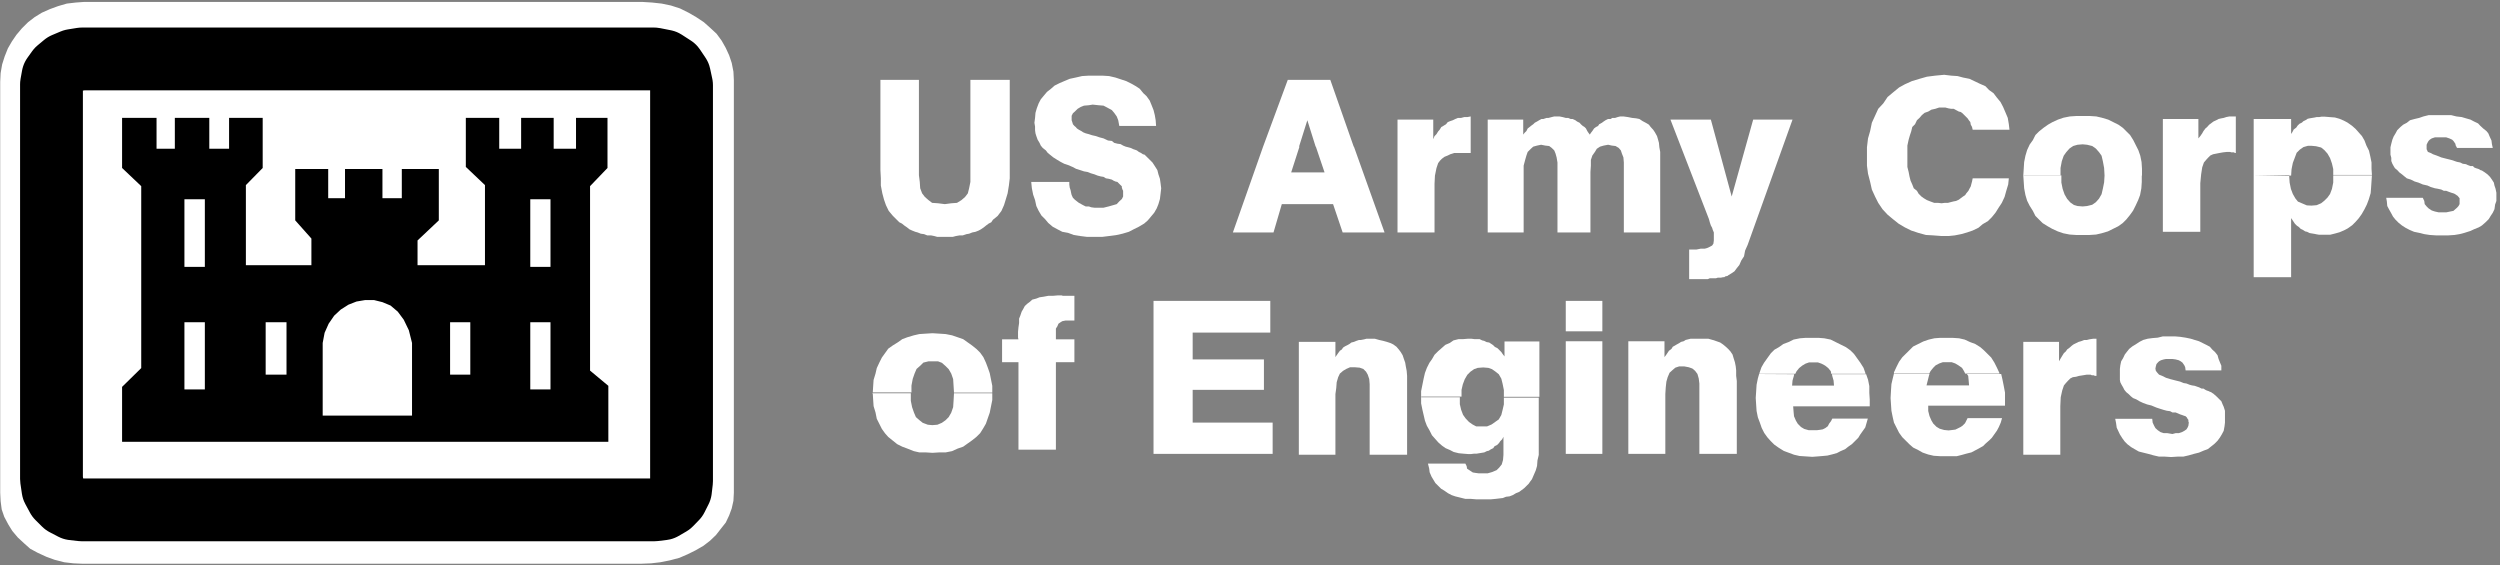 <svg xmlns="http://www.w3.org/2000/svg" fill="none" viewBox="0 0 323 73" height="73" width="323">
<rect x="0" y="0" width="323" height="73" fill="#808080" stroke="none"/>
<g clip-path="url(#clip0_2771_2546)">
<path fill="white" d="M0.027 10.566L0.082 9.446L0.275 8.327L0.604 7.289L1.017 6.252L1.539 5.351L2.116 4.505L2.831 3.659L3.628 2.867L4.479 2.212L5.414 1.638L6.458 1.174L7.503 0.792L8.629 0.464L9.784 0.328L10.91 0.246H82.942L84.261 0.328L85.497 0.464L86.679 0.71L87.861 1.092L88.96 1.638L89.95 2.212L90.939 2.867L91.736 3.577L92.588 4.368L93.247 5.269L93.77 6.197L94.209 7.153L94.539 8.136L94.759 9.255L94.814 10.347V63.664L94.759 64.701L94.539 65.684L94.209 66.585L93.77 67.513L93.165 68.278L92.505 69.124L91.736 69.861L90.884 70.516L89.895 71.089L88.85 71.608L87.778 72.072L86.542 72.4L85.305 72.645L84.123 72.782L82.749 72.837H10.718L9.481 72.782L8.3 72.645L7.035 72.318L5.991 71.936L4.864 71.417L3.902 70.898L3.105 70.189L2.308 69.451L1.594 68.605L1.072 67.759L0.55 66.776L0.22 65.82L0.082 64.756L0.027 63.664V10.566Z" clip-rule="evenodd" fill-rule="evenodd"></path>
<path fill="black" d="M78.598 49.849V57.083H15.773V49.985L18.247 47.556V24.05L15.773 21.703V15.232H20.226V19.218H22.589V15.232H27.041V19.218H29.597V15.232H33.939V21.703L31.768 23.914V34.261H40.233V30.821L38.144 28.473V26.371V21.839H42.404V25.606H44.575V21.839H49.412V25.606H51.913V21.839H56.695V28.473L53.946 31.066V34.261H62.658V23.914L60.185 21.566V15.232H64.5V19.218H67.33V15.232H71.535V19.218H74.421V15.232H78.488V21.703L76.235 24.05V47.883L78.598 49.849Z" clip-rule="evenodd" fill-rule="evenodd"></path>
<path stroke-linejoin="round" stroke-linecap="round" stroke-width="8.115" stroke="black" d="M10.582 65.875L9.401 65.739L8.301 65.165L7.449 64.319L6.845 63.2L6.652 61.889V10.893L6.845 9.828L7.449 8.982L8.301 8.272L9.401 7.808L10.582 7.617H84.51L85.884 7.89L87.066 8.655L87.78 9.719L88.055 11.002V62.162L87.918 63.336L87.395 64.374L86.626 65.165L85.637 65.739L84.51 65.875H10.582Z"></path>
<path fill="white" d="M23.828 25.744H26.466V34.48H23.828V25.744Z" clip-rule="evenodd" fill-rule="evenodd"></path>
<path fill="white" d="M23.828 41.633H26.466V50.314H23.828V41.633Z" clip-rule="evenodd" fill-rule="evenodd"></path>
<path fill="white" d="M34.324 41.633H37.017V48.403H34.324V41.633Z" clip-rule="evenodd" fill-rule="evenodd"></path>
<path fill="white" d="M68.512 25.744H71.123V34.48H68.512V25.744Z" clip-rule="evenodd" fill-rule="evenodd"></path>
<path fill="white" d="M68.512 41.633H71.123V50.314H68.512V41.633Z" clip-rule="evenodd" fill-rule="evenodd"></path>
<path fill="white" d="M58.152 41.633H60.763V48.403H58.152V41.633Z" clip-rule="evenodd" fill-rule="evenodd"></path>
<path fill="white" d="M41.691 53.699V44.307L41.939 42.997L42.461 41.823L43.175 40.786L44.027 39.994L45.017 39.366L46.061 38.957L47.188 38.766H48.315L49.414 39.039L50.458 39.475L51.393 40.267L52.162 41.304L52.822 42.669L53.234 44.307V53.699H41.691Z" clip-rule="evenodd" fill-rule="evenodd"></path>
<path fill="white" d="M113.75 10.32V21.977L113.805 23.042V23.97L113.997 24.98L114.217 25.799L114.465 26.509L114.822 27.246L115.371 27.901L115.866 28.393L116.196 28.721L116.526 28.884L116.828 29.13L117.185 29.376L117.488 29.621L117.845 29.785L118.257 29.949L118.559 30.031L118.972 30.195L119.384 30.249L119.796 30.413H120.291L120.703 30.495L121.088 30.604H121.61H122.572H123.094L123.506 30.495L123.973 30.413H124.386L124.88 30.249L125.21 30.195L125.622 30.031L126.035 29.949L126.447 29.785L126.749 29.621L127.106 29.376L127.409 29.13L127.739 28.884L128.068 28.721L128.288 28.393L128.893 27.901L129.387 27.246L129.717 26.509L129.937 25.799L130.184 24.98L130.349 23.97L130.459 23.042V21.977V10.32H125.375V22.633V23.506L125.21 24.325L125.045 24.98L124.688 25.445L124.221 25.854L123.644 26.209L122.902 26.264L122.077 26.373L121.198 26.264L120.428 26.209L119.961 25.854L119.494 25.445L119.137 24.98L118.889 24.325L118.834 23.506L118.724 22.633V10.32H113.75Z" clip-rule="evenodd" fill-rule="evenodd"></path>
<path fill="white" d="M133.234 23.505L133.317 24.324L133.482 25.143L133.729 25.853L133.894 26.617L134.196 27.245L134.554 27.846L135.021 28.31L135.433 28.802L136.01 29.293L136.615 29.62L137.247 29.948L137.989 30.085L138.731 30.358L139.555 30.494L140.435 30.603H141.397H142.413L143.293 30.494L144.282 30.358L145.024 30.194L145.849 29.948L146.481 29.62L147.14 29.293L147.828 28.883L148.295 28.474L148.707 27.983L149.119 27.491L149.449 26.918L149.669 26.372L149.861 25.717L149.944 25.034L150.026 24.324L149.944 23.669L149.861 23.096L149.669 22.523L149.531 21.977L149.202 21.458L148.899 20.994L148.487 20.584L148.075 20.175L147.882 19.984L147.663 19.929L147.415 19.765L147.14 19.629L146.893 19.438L146.673 19.356L146.426 19.274L146.069 19.11L145.766 19.028L145.437 18.946L145.107 18.81L144.777 18.619L144.365 18.564L143.952 18.455L143.65 18.209L143.156 18.154L142.578 17.881L142.056 17.745L141.589 17.581L141.094 17.472L140.682 17.335L140.27 17.226L139.94 17.09L139.693 16.926L139.39 16.762L139.143 16.598L138.978 16.407L138.813 16.271L138.621 16.052L138.566 15.861L138.456 15.534V15.37V14.96L138.621 14.633L138.868 14.414L139.226 14.059L139.638 13.814L140.05 13.65L140.682 13.595L141.177 13.514L141.919 13.595L142.578 13.65L143.046 13.896L143.65 14.223L143.952 14.578L144.282 15.042L144.475 15.534L144.612 16.271H149.367L149.312 15.534L149.202 14.879L149.037 14.223L148.789 13.595L148.542 12.995L148.13 12.421L147.718 12.039L147.25 11.466L146.756 11.138L146.179 10.811L145.519 10.483L144.777 10.238L144.117 10.019L143.293 9.828L142.413 9.773H140.682L139.803 9.828L138.978 10.019L138.209 10.183L137.494 10.483L136.917 10.729L136.257 11.056L135.79 11.466L135.268 11.876L134.856 12.367L134.471 12.831L134.196 13.35L133.949 14.005L133.784 14.578L133.729 15.233L133.647 15.861L133.729 16.353V16.817L133.784 17.226L133.894 17.581L134.059 18.045L134.306 18.455L134.471 18.81L134.718 19.11L135.131 19.438L135.378 19.765L135.79 20.093L136.093 20.338L136.615 20.666L137.027 20.912L137.494 21.157L137.989 21.321L138.566 21.567L139.033 21.813L139.555 21.977L140.05 22.14L140.517 22.222L140.929 22.386L141.397 22.523L141.809 22.686L142.221 22.796L142.578 22.85L142.881 23.041L143.238 23.096L143.65 23.205L143.87 23.341L144.117 23.451L144.365 23.505L144.53 23.669L144.612 23.751L144.777 23.915L144.942 24.079V24.242L145.024 24.488L145.107 24.652V24.898V25.389L144.942 25.717L144.612 26.017L144.282 26.372L143.815 26.508L143.238 26.672L142.578 26.836H141.919H141.397L140.984 26.781L140.682 26.672H140.27L139.94 26.508L139.693 26.372L139.39 26.208L139.143 26.017L138.868 25.799L138.621 25.553L138.456 25.198L138.401 24.98L138.319 24.57L138.209 24.242L138.154 23.833V23.505H133.234Z" clip-rule="evenodd" fill-rule="evenodd"></path>
<path fill="white" d="M163.192 18.947L166.38 10.32H171.876L174.899 18.947H169.98L168.908 15.535L167.836 18.947H163.192ZM163.192 18.947L159.289 30.031H164.538L165.61 26.373H172.233L173.47 30.031H178.884L174.927 18.947H170.007L171.134 22.278H166.819L167.891 18.947H163.192Z" clip-rule="evenodd" fill-rule="evenodd"></path>
<path fill="white" d="M180.559 30.031H185.341V25.144V23.752L185.395 22.687L185.588 21.732L185.808 21.076L186.055 20.749L186.302 20.503L186.632 20.257L187.044 20.093L187.374 19.93L187.869 19.766H188.281H189.6H189.655H190.013V15.043L189.6 15.125H189.188L188.776 15.234H188.364L188.034 15.371L187.704 15.534L187.374 15.644L187.044 15.78L186.825 16.053L186.467 16.271L186.22 16.408L186 16.763L185.808 16.981L185.588 17.336L185.341 17.582L185.176 17.991V15.453H180.559V30.031Z" clip-rule="evenodd" fill-rule="evenodd"></path>
<path fill="white" d="M192.211 30.031H196.855V22.223V21.404L197.048 20.667L197.213 20.093L197.378 19.629L197.79 19.22L198.092 18.947L198.587 18.81L199.109 18.701L199.659 18.81L200.153 18.865L200.483 19.111L200.813 19.438L200.978 19.848L201.115 20.339L201.225 20.994V21.732V30.031H205.485V22.223L205.54 21.404V20.667L205.732 20.093L206.062 19.629L206.309 19.22L206.722 18.947L207.189 18.81L207.766 18.701L208.261 18.81L208.728 18.865L209.14 19.111L209.415 19.438L209.552 19.848L209.745 20.339L209.8 20.994V21.732V30.031H214.499V20.257V19.629L214.389 19.029L214.334 18.456L214.224 18.046L214.087 17.582L213.812 17.09L213.592 16.763L213.262 16.408L213.043 16.108L212.63 15.862L212.218 15.644L211.806 15.371L211.394 15.289L210.871 15.234L210.322 15.125L209.745 15.043H209.332L209.003 15.125L208.673 15.234H208.316L208.096 15.371H207.766L207.436 15.534L207.189 15.698L206.969 15.862L206.612 16.053L206.474 16.271L206.199 16.408L205.952 16.599L205.732 16.927L205.54 17.172L205.402 17.391L205.238 17.172L205.073 16.927L204.908 16.599L204.715 16.408L204.496 16.271L204.248 16.053L204.083 15.862L203.754 15.698L203.534 15.534L203.176 15.371H202.929L202.599 15.234H202.297L201.885 15.125L201.472 15.043H200.813L200.483 15.125L200.071 15.234H199.824L199.411 15.371H199.164L198.862 15.534L198.587 15.698L198.285 15.862L198.092 16.053L197.79 16.271L197.625 16.408L197.378 16.599L197.213 16.927L196.965 17.172L196.8 17.391V15.453H192.211V30.031Z" clip-rule="evenodd" fill-rule="evenodd"></path>
<path fill="white" d="M225.796 31.64L231.595 15.451H226.511L223.735 25.388L221.042 15.451H215.82L220.795 28.309L220.905 28.719L221.042 29.128L221.207 29.429L221.289 29.702L221.427 30.029V30.248V30.493V30.766V31.067L221.372 31.476L221.207 31.722L220.905 31.886L220.547 32.05L220.245 32.131H219.723L219.173 32.241H218.239V36.063H220.657L220.905 35.953H221.702L221.949 35.871H222.086H222.361L222.608 35.817H222.773L222.911 35.708L223.186 35.653L223.323 35.544L223.735 35.298L224.093 35.053L224.395 34.643L224.725 34.233L224.972 33.66L225.329 33.114L225.467 32.377L225.796 31.64Z" clip-rule="evenodd" fill-rule="evenodd"></path>
<path fill="white" d="M259.542 23.041H254.87L254.787 23.451L254.705 23.751L254.622 24.078L254.457 24.379L254.32 24.652L254.045 24.979L253.908 25.198L253.551 25.443L253.331 25.607L253.083 25.798L252.726 25.962L252.424 26.017L252.094 26.099L251.682 26.208H251.269L250.857 26.262L250.363 26.208H249.895L249.373 26.017L248.961 25.853L248.549 25.607L248.246 25.389L247.889 25.034L247.669 24.652L247.257 24.324L247.065 23.833L246.845 23.341L246.707 22.795L246.597 22.222L246.433 21.567V20.912V20.174V19.437V18.809L246.597 18.045L246.762 17.472L246.927 16.98L247.065 16.407L247.422 16.052L247.669 15.534L247.999 15.233L248.301 14.878L248.659 14.578L249.126 14.414L249.538 14.169L250.033 14.059L250.527 13.896H251.352L251.764 14.005L252.094 14.059H252.424L252.726 14.223L253.083 14.414L253.331 14.469L253.551 14.633L253.743 14.824L253.963 15.042L254.21 15.288L254.375 15.534L254.567 15.779L254.622 16.107L254.787 16.407L254.87 16.762H259.624L259.542 16.052L259.404 15.233L259.129 14.578L258.8 13.814L258.47 13.186L257.975 12.585L257.563 12.039L256.986 11.63L256.519 11.138L255.777 10.811L255.09 10.483L254.457 10.183L253.633 10.019L252.918 9.828L252.094 9.773L251.187 9.664L250.033 9.773L248.961 9.91L247.999 10.183L247.01 10.483L246.103 10.893L245.361 11.302L244.564 11.957L243.877 12.531L243.327 13.35L242.667 14.059L242.255 14.96L241.843 15.861L241.623 16.926L241.348 17.881L241.211 19.028V20.256V21.403L241.348 22.44L241.623 23.505L241.843 24.488L242.255 25.389L242.667 26.208L243.217 27.027L243.877 27.737L244.564 28.31L245.278 28.883L246.103 29.375L246.927 29.784L247.834 30.084L248.824 30.357L249.785 30.412L250.857 30.494H251.764L252.561 30.412L253.386 30.248L254.155 30.03L254.87 29.784L255.612 29.429L256.161 28.965L256.848 28.556L257.343 28.064L257.81 27.491L258.222 26.836L258.635 26.208L258.992 25.443L259.212 24.652L259.459 23.833L259.542 23.041Z" clip-rule="evenodd" fill-rule="evenodd"></path>
<path fill="white" d="M261.41 22.687L261.465 21.813L261.52 20.94L261.685 20.121L261.905 19.384L262.235 18.674L262.647 18.101L262.977 17.445L263.444 16.981L264.021 16.517L264.598 16.108L265.175 15.78L265.89 15.452L266.604 15.207L267.429 15.043L268.253 14.988H269.133H270.012L270.837 15.043L271.551 15.207L272.376 15.452L273.035 15.78L273.695 16.108L274.272 16.517L274.739 16.981L275.206 17.445L275.619 18.101L275.948 18.756L276.278 19.411L276.525 20.121L276.69 20.94L276.745 21.813V22.687H271.908L271.853 21.704L271.689 20.831L271.524 20.121L271.194 19.657L270.782 19.192L270.314 18.865L269.655 18.701L269.078 18.646L268.418 18.701L267.841 18.865L267.374 19.192L266.962 19.657L266.632 20.121L266.384 20.831L266.22 21.704V22.687H261.41ZM261.41 22.687L261.465 23.506L261.52 24.325L261.685 25.198L261.905 25.936L262.235 26.591L262.647 27.246L262.977 27.901L263.444 28.365L263.911 28.829L264.571 29.239L265.148 29.566L265.862 29.894L266.577 30.14L267.401 30.303L268.226 30.358H269.105H269.985L270.809 30.303L271.524 30.14L272.348 29.894L273.008 29.566L273.667 29.239L274.244 28.829L274.712 28.365L275.179 27.792L275.591 27.219L275.921 26.564L276.251 25.854L276.498 25.198L276.663 24.325L276.718 23.506V22.687H271.908L271.853 23.561L271.689 24.38L271.524 25.089L271.194 25.663L270.782 26.127L270.314 26.454L269.655 26.618L269.078 26.673L268.418 26.618L267.951 26.482L267.484 26.154L267.072 25.69L266.742 25.117L266.494 24.407L266.329 23.588V22.66H261.465V22.687H261.41Z" clip-rule="evenodd" fill-rule="evenodd"></path>
<path fill="white" d="M279.441 29.949H284.278V25.035V23.67L284.388 22.523L284.526 21.622L284.745 20.994L285.02 20.667L285.268 20.394L285.57 20.093L285.927 19.93L286.339 19.848L286.752 19.766L287.219 19.684L287.714 19.629H288.126L288.291 19.684H288.62L288.758 19.766H288.868V15.043H288.538H288.043L287.631 15.125L287.301 15.234L286.999 15.289L286.642 15.371L286.339 15.534L285.982 15.698L285.762 15.862L285.433 16.108L285.158 16.408L284.938 16.599L284.691 16.927L284.526 17.227L284.278 17.582L284.031 17.882V15.371H279.441V29.949Z" clip-rule="evenodd" fill-rule="evenodd"></path>
<path fill="white" d="M291.176 22.687V15.371H296.013V17.309L296.178 17.063L296.342 16.736L296.672 16.49L296.837 16.244L297.084 15.998L297.414 15.835L297.579 15.671L297.909 15.507L298.156 15.343L298.404 15.289L298.733 15.234L299.063 15.18L299.311 15.125H299.64L299.97 15.07H300.3L300.959 15.125L301.674 15.18L302.251 15.343L302.828 15.589L303.295 15.835L303.873 16.244L304.34 16.654L304.752 17.118L305.164 17.582L305.494 18.155L305.741 18.81L306.071 19.466L306.236 20.175L306.401 20.994V21.813L306.456 22.632V22.66H301.454V21.841L301.289 21.131L301.042 20.421L300.712 19.848L300.3 19.384L299.888 19.056L299.228 18.892L298.651 18.838H298.184L297.607 19.002L297.139 19.329L296.727 19.739L296.48 20.394L296.233 21.049L296.068 21.868L296.013 22.687H291.176ZM291.176 22.687V35.818H296.013V28.174L296.178 28.42L296.342 28.666L296.507 28.911L296.755 29.157L297.002 29.321L297.249 29.567L297.579 29.73L297.826 29.894L298.074 29.949L298.404 30.113L298.733 30.167L299.063 30.222L299.311 30.276L299.64 30.331H300.053H300.382H301.042L301.702 30.167L302.279 30.003L302.856 29.758L303.323 29.512L303.9 29.102L304.312 28.693L304.725 28.229L305.137 27.656L305.467 27.082L305.796 26.427L306.044 25.772L306.291 24.953L306.346 24.243L306.401 23.424L306.456 22.605H301.454V22.769V23.588L301.289 24.407L301.042 25.062L300.712 25.526L300.3 25.936L299.888 26.263L299.311 26.509L298.651 26.564L298.046 26.536L297.469 26.291L296.892 26.045L296.562 25.635L296.233 25.062L295.985 24.407L295.82 23.588L295.765 22.769V22.605L291.176 22.687Z" clip-rule="evenodd" fill-rule="evenodd"></path>
<path fill="white" d="M308.297 25.553L308.379 26.017L308.434 26.618L308.682 27.082L308.956 27.573L309.176 27.983L309.506 28.392L309.918 28.802L310.331 29.13L310.798 29.43L311.32 29.703L311.897 29.948L312.557 30.085L313.216 30.249L313.931 30.358L314.755 30.413H315.497H316.294L317.119 30.358L317.778 30.249L318.41 30.085L319.18 29.839L319.647 29.621L320.252 29.375L320.664 29.13L321.131 28.72L321.543 28.311L321.791 27.901L322.066 27.491L322.285 27.027L322.368 26.427L322.533 25.963V25.389V24.898L322.423 24.379L322.285 23.97L322.203 23.588L321.956 23.205L321.708 22.851L321.378 22.523L320.966 22.223L320.829 22.141L320.664 22.032L320.472 21.977L320.307 21.868L320.169 21.813L319.894 21.731L319.647 21.622L319.51 21.458H319.18L318.823 21.322L318.603 21.212L318.191 21.158L317.861 20.994L317.448 20.912L317.119 20.803L316.706 20.666L316.047 20.503L315.415 20.339L314.81 20.093L314.343 19.929L314.041 19.766L313.683 19.629L313.519 19.274V18.947V18.701L313.628 18.455L313.766 18.209L313.931 18.046L314.178 17.882L314.59 17.745H314.92H315.745H316.047L316.459 17.882L316.816 18.046L316.981 18.209L317.229 18.564L317.284 18.81L317.448 19.11H322.066L321.956 18.619L321.901 18.155L321.708 17.745L321.488 17.227L321.241 16.926L320.829 16.599L320.472 16.271L320.169 15.944L319.647 15.698L319.18 15.452L318.603 15.288L318.053 15.125L317.366 15.043L316.706 14.879H315.992H314.453H313.766L313.106 15.043L312.557 15.234L311.979 15.37L311.375 15.534L310.963 15.862L310.495 16.107L310.138 16.408L309.726 16.817L309.506 17.227L309.259 17.636L309.094 18.046L308.956 18.564L308.847 19.029V19.629V19.984L308.956 20.393V20.803L309.094 21.158L309.259 21.458L309.424 21.731L309.726 21.977L310.001 22.277L310.331 22.523L310.66 22.796L310.963 23.042L311.485 23.205L311.979 23.451L312.447 23.588L313.024 23.833L313.628 23.97L314.041 24.161L314.59 24.325L314.92 24.379L315.415 24.488L315.745 24.652H316.047L316.404 24.789L316.706 24.898L316.981 24.98L317.119 25.035L317.366 25.198L317.531 25.308L317.641 25.444L317.778 25.608V25.799V26.017V26.372L317.641 26.618L317.448 26.836L317.229 27.027L316.981 27.246L316.569 27.328L316.047 27.437H315.085L314.59 27.328L314.178 27.191L313.766 26.918L313.519 26.672L313.271 26.372L313.216 25.963L313.024 25.553H308.297Z" clip-rule="evenodd" fill-rule="evenodd"></path>
<path fill="white" d="M112.758 50.779L112.813 49.905L112.868 49.086L113.116 48.267L113.28 47.557L113.61 46.847L113.94 46.192L114.352 45.619L114.764 45.046L115.342 44.636L116.001 44.227L116.578 43.817L117.238 43.571L118.062 43.326L118.777 43.162L119.601 43.107L120.481 43.053L121.36 43.107L122.185 43.162L123.009 43.326L123.724 43.571L124.438 43.817L125.015 44.227L125.592 44.636L126.17 45.1L126.637 45.564L127.049 46.138L127.379 46.847L127.626 47.503L127.874 48.212L128.038 49.031L128.203 49.85V50.724H123.256L123.202 49.85L123.147 48.977L122.899 48.267L122.569 47.694L122.157 47.284L121.69 46.875L121.195 46.684H120.536H119.959L119.299 46.847L118.887 47.257L118.42 47.666L118.172 48.24L117.925 48.95L117.76 49.823V50.697H112.758V50.779ZM112.758 50.779L112.813 51.652L112.868 52.471L113.116 53.29L113.28 54.109L113.61 54.764L113.94 55.42L114.352 55.993L114.764 56.457L115.342 56.921L115.919 57.385L116.578 57.713L117.238 57.959L118.062 58.286L118.777 58.45H119.601L120.481 58.505L121.36 58.45H122.185L123.009 58.286L123.724 57.959L124.438 57.713L125.015 57.303L125.592 56.894L126.17 56.43L126.637 55.966L127.049 55.31L127.379 54.737L127.626 54.027L127.874 53.318L128.038 52.498L128.203 51.679V50.806H123.256L123.202 51.789L123.147 52.608L122.899 53.318L122.569 53.891L122.157 54.3L121.69 54.628L121.113 54.874L120.453 54.928L119.876 54.874L119.217 54.628L118.804 54.3L118.337 53.891L118.09 53.318L117.842 52.608L117.678 51.789V50.806H112.676V50.779H112.758Z" clip-rule="evenodd" fill-rule="evenodd"></path>
<path fill="white" d="M131.585 58.095H136.422V46.793H138.813V43.844H136.422V43.462V42.971V42.452L136.614 42.152L136.752 41.824L137.026 41.633L137.246 41.497L137.658 41.415H138.071H138.455H138.565H138.813V38.221H138.153H137.796H137.329L137.164 38.166H136.669L136.01 38.221H135.432L134.855 38.33L134.306 38.412L133.893 38.575L133.371 38.712L133.069 38.985L132.739 39.231L132.409 39.531L132.19 39.941L131.997 40.268L131.832 40.76L131.667 41.169V41.742L131.585 42.288L131.53 42.862V43.107V43.38V43.626L131.585 43.844H129.469V46.793H131.585V58.095Z" clip-rule="evenodd" fill-rule="evenodd"></path>
<path fill="white" d="M149.035 58.64H164.425V54.6H154.092V50.368H163.299V46.437H154.092V42.97H164.123V38.875H149.035V58.64Z" clip-rule="evenodd" fill-rule="evenodd"></path>
<path fill="white" d="M167.809 58.749H172.536V50.914L172.645 50.123L172.7 49.386L172.893 48.73L173.113 48.266L173.525 47.911L173.937 47.666L174.432 47.447H175.009L175.669 47.502L176.136 47.666L176.493 48.02L176.713 48.403L176.905 48.976L176.96 49.631V50.45V51.433V58.749H181.797V49.222V48.566L181.742 47.911L181.632 47.338L181.55 46.847L181.385 46.383L181.22 45.891L180.973 45.482L180.725 45.154L180.423 44.799L180.011 44.499L179.681 44.335L179.186 44.171L178.692 44.035L178.197 43.925L177.62 43.762H176.548L176.246 43.844L175.833 43.925H175.586L175.256 44.035L174.927 44.171L174.597 44.253L174.349 44.444L174.102 44.581L173.772 44.745L173.525 44.908L173.36 45.154L173.113 45.318L172.893 45.618L172.7 45.891L172.536 46.137V44.171H167.809V58.749Z" clip-rule="evenodd" fill-rule="evenodd"></path>
<path fill="white" d="M183.609 51.242V50.532L183.774 49.713L183.939 48.894L184.104 48.184L184.351 47.529L184.681 46.874L185.011 46.41L185.341 45.837L185.808 45.372L186.275 44.963L186.742 44.553L187.319 44.308L187.787 43.98L188.446 43.816H189.023L189.683 43.762H190.095L190.507 43.816H190.837H191.167L191.497 43.98L191.744 44.035L192.074 44.199L192.404 44.253L192.651 44.417L192.898 44.581L193.146 44.826L193.476 44.99L193.723 45.236L193.97 45.482L194.135 45.727L194.382 46.055V44.117H198.89V51.269H194.3V50.396L194.135 49.577L193.97 48.921L193.64 48.348L193.228 48.02L192.761 47.693L192.294 47.529L191.634 47.474L190.92 47.529L190.452 47.693L189.985 48.02L189.573 48.43L189.243 49.003L188.996 49.658L188.831 50.368V51.242H183.609ZM183.609 51.242V51.297V52.115L183.774 52.934L183.939 53.644L184.104 54.354L184.351 55.009L184.681 55.583L185.011 56.238L185.423 56.702L185.835 57.166L186.303 57.575L186.77 57.903L187.347 58.149L187.814 58.395L188.474 58.558L189.051 58.613L189.71 58.667H190.04L190.452 58.613H190.782L191.112 58.558L191.442 58.504L191.772 58.449L192.101 58.285L192.349 58.231L192.596 58.067L192.926 57.903L193.091 57.657L193.421 57.494L193.668 57.248L193.833 57.002L194.08 56.757L194.245 56.429V57.958V58.777L194.19 59.432L194.025 60.005L193.695 60.415L193.366 60.742L192.788 60.988L192.211 61.152H191.497H191.03L190.617 61.097L190.288 61.043L190.04 60.879L189.793 60.715L189.546 60.551L189.491 60.224L189.326 59.896H184.489L184.654 60.551L184.709 61.015L184.956 61.589L185.203 61.998L185.451 62.408L185.78 62.735L186.193 63.145L186.605 63.39L187.072 63.718L187.539 63.964L188.007 64.127L188.666 64.291L189.326 64.455H190.04L190.7 64.51H192.651L193.228 64.455L193.695 64.4L194.163 64.346L194.575 64.182L195.042 64.127L195.454 63.964L195.867 63.718L196.279 63.554L196.609 63.309L196.938 63.063L197.186 62.817L197.515 62.489L197.68 62.244L197.928 61.916L198.175 61.343L198.422 60.77L198.587 60.196L198.642 59.486L198.807 58.777V57.958V57.139V56.265V51.378H194.3V52.252L194.135 52.962L193.97 53.617L193.64 54.19L193.173 54.518L192.706 54.846L192.129 55.091H191.552H190.727L190.26 54.846L189.793 54.518L189.353 54.054L189.023 53.59L188.776 52.934L188.611 52.225V51.324H183.637V51.242H183.609Z" clip-rule="evenodd" fill-rule="evenodd"></path>
<path fill="white" d="M202.297 58.641H207.024V44.09H202.297V58.641Z" clip-rule="evenodd" fill-rule="evenodd"></path>
<path fill="white" d="M202.297 42.806H207.024V38.875H202.297V42.806Z" clip-rule="evenodd" fill-rule="evenodd"></path>
<path fill="white" d="M210.379 58.64H215.161V50.914L215.216 50.041L215.298 49.304L215.463 48.73L215.71 48.157L216.04 47.857L216.452 47.502L216.947 47.338H217.607L218.184 47.447L218.651 47.611L219.008 47.911L219.311 48.321L219.476 48.894L219.558 49.549V50.368V51.324V58.64H224.395V49.222L224.312 48.566V47.857L224.257 47.338L224.148 46.792L223.983 46.273L223.845 45.809L223.57 45.4L223.268 45.072L222.911 44.745L222.609 44.499L222.251 44.253L221.784 44.089L221.289 43.925L220.712 43.762H220.135H219.173H218.761H218.431L218.101 43.844L217.772 43.925L217.524 44.089L217.195 44.171L216.947 44.335L216.645 44.499L216.37 44.663L216.123 44.799L215.958 45.072L215.628 45.318L215.463 45.563L215.298 45.809L215.051 46.137V44.089H210.379V58.64Z" clip-rule="evenodd" fill-rule="evenodd"></path>
<path fill="white" d="M227.28 48.321L227.335 48.157L227.582 47.447L227.912 46.874L228.379 46.218L228.791 45.645L229.258 45.181L229.835 44.853L230.413 44.444L231.072 44.198L231.732 43.871L232.556 43.707L233.271 43.652H234.095H234.975L235.689 43.707L236.514 43.871L237.173 44.198L237.833 44.526L238.492 44.853L239.069 45.263L239.537 45.727L239.949 46.3L240.361 46.874L240.773 47.529L241.021 48.239V48.293H236.596L236.541 47.966L236.211 47.556L235.799 47.229L235.332 46.983L234.865 46.819H234.315H233.738L233.271 46.983L232.858 47.229L232.446 47.556L232.116 47.966L231.952 48.293H227.28V48.321ZM227.28 48.321L227.115 48.894L226.95 49.713L226.895 50.587L226.84 51.406L226.895 52.279L226.95 53.098L227.115 53.917L227.362 54.572L227.609 55.282L227.939 55.937L228.351 56.511L228.764 56.975L229.231 57.439L229.808 57.848L230.467 58.258L231.127 58.504L231.787 58.749L232.501 58.913L233.326 58.968L234.15 59.022L234.865 58.968L235.524 58.913L236.101 58.858L236.761 58.695L237.338 58.531L237.805 58.285L238.382 58.039L238.795 57.712L239.262 57.384L239.674 56.975L240.086 56.565L240.334 56.156L240.663 55.692L240.993 55.227L241.158 54.654L241.323 54.081H236.733L236.569 54.408L236.321 54.736L236.156 55.064L235.827 55.309L235.497 55.473L235.167 55.528L234.755 55.582H234.343H233.683L233.106 55.419L232.694 55.173L232.281 54.763L232.034 54.354L231.787 53.781L231.732 53.207L231.677 52.498H241.57V52.252V52.006V51.87V51.624L241.515 50.75V49.877L241.351 49.058L241.103 48.348H236.679L236.733 48.594L236.898 49.167L236.953 49.822H231.539L231.594 49.167L231.759 48.594L231.814 48.348L227.28 48.321Z" clip-rule="evenodd" fill-rule="evenodd"></path>
<path fill="white" d="M244.701 48.266V48.102L245.031 47.392L245.361 46.737L245.773 46.164L246.24 45.7L246.708 45.236L247.175 44.772L247.834 44.444L248.494 44.116L249.209 43.871L249.923 43.707L250.638 43.652H252.287L253.111 43.707L253.826 43.871L254.54 44.198L255.2 44.444L255.859 44.853L256.326 45.263L256.794 45.727L257.261 46.191L257.673 46.846L258.003 47.502L258.333 48.211V48.266H253.908L253.743 47.938L253.496 47.529L253.029 47.201L252.616 46.956L252.149 46.792H251.022L250.555 46.956L250.088 47.201L249.758 47.529L249.428 47.938L249.264 48.266H244.674H244.701ZM244.701 48.266L244.537 48.921L244.372 49.631L244.317 50.45L244.262 51.433L244.317 52.252L244.372 53.071L244.537 53.89L244.701 54.6L245.031 55.255L245.361 55.91L245.773 56.483L246.24 56.947L246.708 57.411L247.175 57.821L247.834 58.149L248.412 58.476L249.126 58.722L249.841 58.886L250.665 58.94H251.49H252.149H252.809L253.468 58.776L254.045 58.613L254.705 58.449L255.172 58.203L255.639 57.958L256.217 57.63L256.546 57.302L257.014 56.893L257.343 56.565L257.673 56.101L258.003 55.637L258.25 55.173L258.498 54.6L258.662 54.026H254.21L254.045 54.354L253.881 54.681L253.551 55.009L253.303 55.173L252.974 55.337L252.644 55.501L252.232 55.555L251.764 55.61L251.187 55.555L250.61 55.391L250.198 55.146L249.786 54.736L249.538 54.327L249.291 53.753L249.126 53.098V52.416H259.047V52.252V52.006V51.76V51.597V50.723L258.882 49.849L258.717 49.03L258.553 48.321H254.128L254.293 48.566L254.348 49.14L254.403 49.795H248.906L249.071 49.14L249.236 48.484L249.291 48.321H244.729V48.266H244.701Z" clip-rule="evenodd" fill-rule="evenodd"></path>
<path fill="white" d="M261.41 58.749H266.192V53.835V52.47L266.247 51.324L266.439 50.45L266.659 49.795L266.907 49.495L267.154 49.222L267.484 48.894L267.814 48.73L268.226 48.676L268.611 48.566L269.133 48.485L269.627 48.403H270.095L270.259 48.485H270.507L270.672 48.566H270.864V43.762H270.452L269.93 43.844L269.627 43.925H269.27L268.858 44.089L268.556 44.171L268.226 44.335L267.896 44.499L267.676 44.663L267.401 44.908L267.072 45.154L266.907 45.4L266.659 45.618L266.439 45.973L266.192 46.383L266.027 46.683V44.171H261.41V58.749Z" clip-rule="evenodd" fill-rule="evenodd"></path>
<path fill="white" d="M273.285 54.108L273.395 54.654L273.478 55.255L273.697 55.719L273.89 56.128L274.22 56.647L274.522 57.056L274.879 57.411L275.346 57.766L275.759 58.012L276.336 58.339L276.885 58.476L277.545 58.64L278.232 58.831L278.947 58.995H279.689L280.513 59.049L281.337 58.995H282.08L282.794 58.831L283.454 58.64L284.113 58.476L284.69 58.23L285.267 58.012L285.68 57.684L286.092 57.357L286.504 56.947L286.806 56.538L287.054 56.128L287.301 55.664L287.411 55.063L287.466 54.599V53.944V53.535V53.071L287.301 52.552L287.164 52.252L286.999 51.842L286.642 51.487L286.339 51.187L285.927 50.832L285.817 50.777L285.68 50.668L285.515 50.614L285.35 50.532L285.103 50.45L284.938 50.368L284.69 50.204H284.443L284.113 50.04L283.866 49.958L283.564 49.849L283.206 49.794L282.904 49.713L282.492 49.549L282.134 49.494L281.667 49.303L281.008 49.139L280.376 48.975L279.853 48.812L279.359 48.566L278.947 48.402L278.727 48.157L278.534 47.911L278.479 47.611L278.534 47.337L278.617 47.037L278.782 46.846L278.947 46.682L279.194 46.546L279.551 46.437L279.853 46.382H280.678L281.09 46.437L281.502 46.546L281.75 46.682L281.97 46.846L282.217 47.201L282.327 47.447L282.382 47.856H286.999V47.256L286.806 46.791L286.642 46.382L286.504 45.891L286.174 45.481L285.817 45.154L285.515 44.799L285.103 44.58L284.608 44.334L284.113 44.089L283.564 43.925L283.041 43.761L282.382 43.625L281.667 43.516L281.008 43.461H279.441L278.782 43.625L278.122 43.679L277.49 43.761L276.885 43.925L276.418 44.171L275.923 44.498L275.511 44.744L275.099 45.072L274.769 45.481L274.522 45.809L274.302 46.273L274.055 46.682L273.945 47.201L273.89 47.665V48.157V48.675V49.085L273.945 49.385L274.11 49.713L274.302 50.04L274.467 50.368L274.714 50.668L275.017 50.914L275.291 51.187L275.594 51.432L276.006 51.596L276.418 51.842L276.885 52.06L277.408 52.252L277.957 52.388L278.617 52.661L279.029 52.797L279.551 52.961L279.963 53.071L280.376 53.125L280.678 53.289H281.09L281.42 53.425L281.667 53.535L281.915 53.617L282.134 53.698L282.382 53.78L282.547 53.944L282.629 54.108L282.739 54.244V54.435L282.794 54.599L282.739 55.009L282.629 55.255L282.492 55.473L282.217 55.664L281.915 55.828L281.502 55.964H281.09L280.678 56.074L280.018 55.964H279.551L279.139 55.828L278.782 55.582L278.479 55.309L278.314 55.009L278.122 54.599L278.067 54.108H273.285Z" clip-rule="evenodd" fill-rule="evenodd"></path>
</g>
<defs>
<clipPath id="clip0_2771_2546">
<rect fill="white" height="73" width="323"></rect>
</clipPath>
</defs>
</svg>
